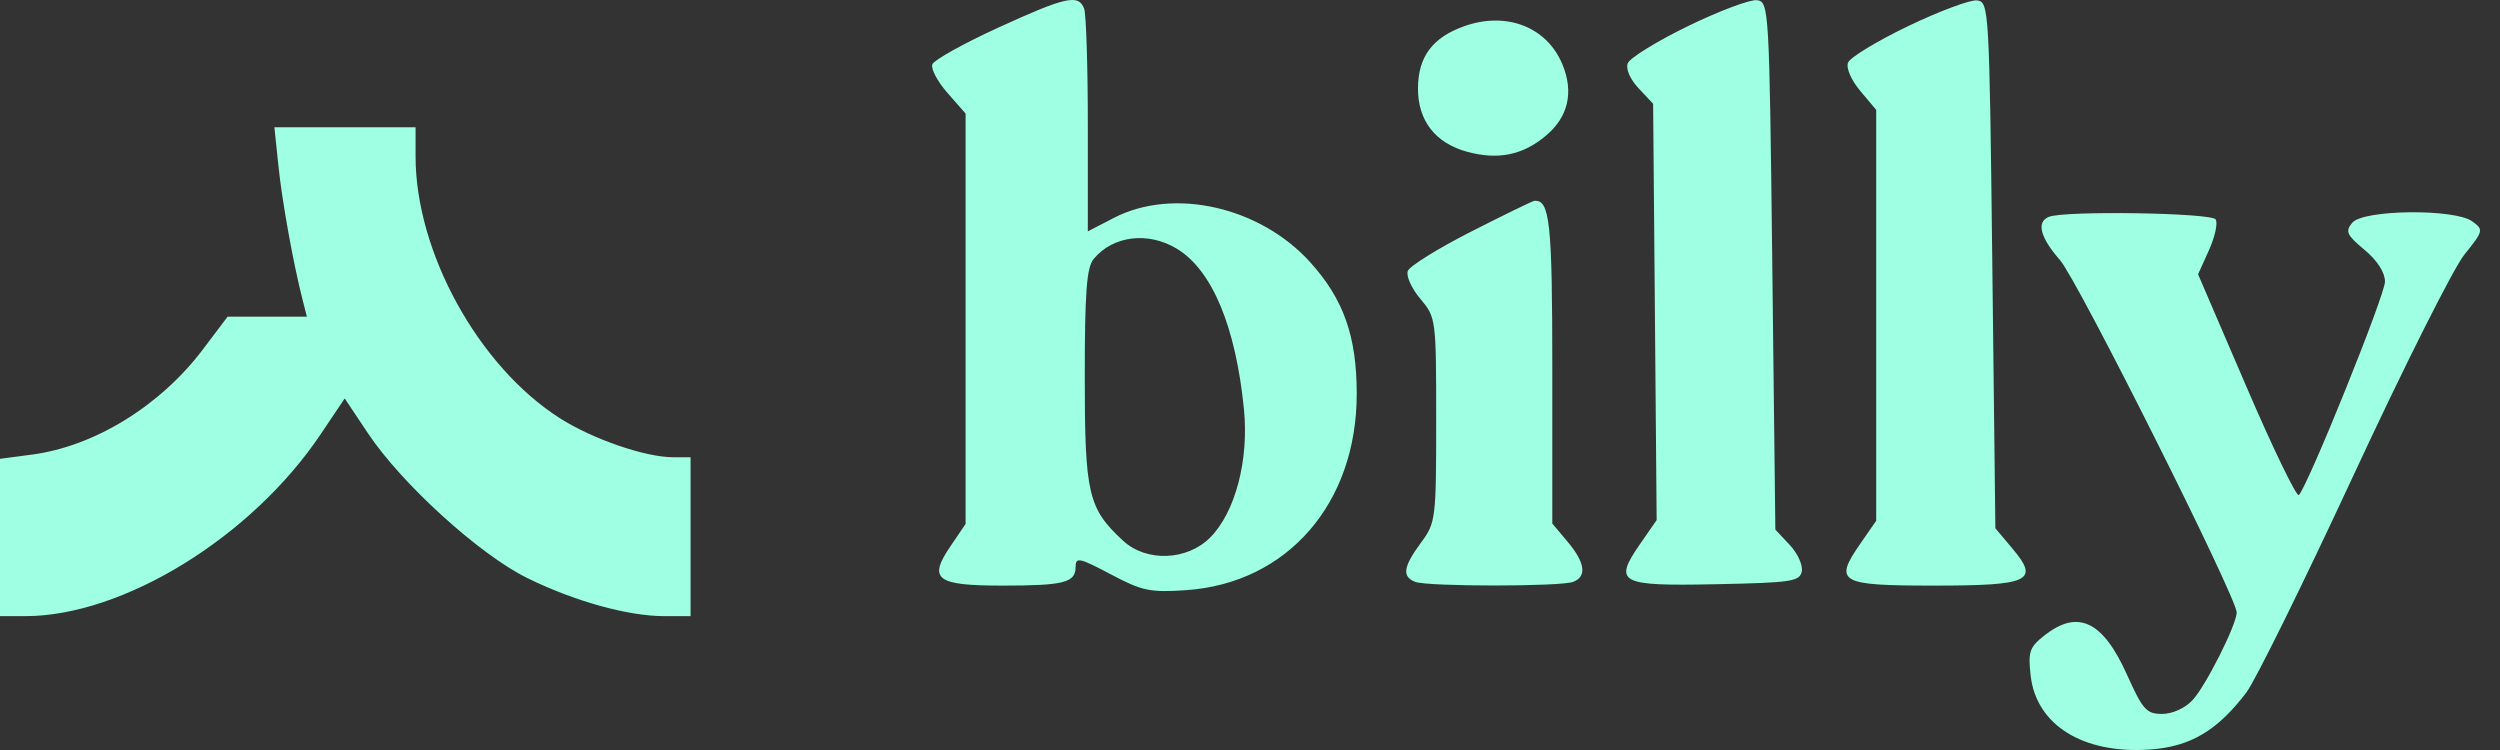 <svg xmlns="http://www.w3.org/2000/svg" width="100" height="30" viewBox="0 0 100 30" fill="none"><rect x="0" y="0" width="100" height="30" fill="#333333" stroke="none"/><path fill-rule="evenodd" clip-rule="evenodd" d="M39.914 1.113C38.54 1.742 37.361 2.399 37.294 2.573C37.227 2.747 37.499 3.262 37.898 3.716L38.624 4.543V12.75V20.957L38.012 21.859C37.118 23.177 37.447 23.424 40.101 23.424C42.561 23.424 43.024 23.306 43.024 22.677C43.024 22.275 43.172 22.306 44.43 22.972C45.688 23.639 46.005 23.705 47.449 23.606C51.496 23.326 54.269 20.136 54.269 15.758C54.269 13.456 53.75 11.982 52.42 10.502C50.412 8.268 46.941 7.481 44.552 8.717L43.513 9.255V4.992C43.513 2.648 43.446 0.555 43.365 0.343C43.139 -0.245 42.631 -0.132 39.914 1.113ZM67.525 1.042C66.278 1.649 65.192 2.318 65.111 2.53C65.024 2.756 65.202 3.168 65.544 3.532L66.125 4.151L66.196 12.477L66.266 20.804L65.617 21.74C64.521 23.321 64.755 23.448 68.623 23.369C71.664 23.308 71.994 23.259 72.072 22.852C72.12 22.605 71.901 22.128 71.587 21.794L71.014 21.185L70.892 10.631C70.773 0.311 70.759 0.077 70.281 0.008C70.012 -0.03 68.772 0.435 67.525 1.042ZM76.329 1.043C75.084 1.641 74 2.299 73.921 2.506C73.838 2.722 74.047 3.204 74.412 3.638L75.048 4.394V12.612V20.831L74.408 21.754C73.343 23.291 73.575 23.424 77.333 23.424C81.201 23.424 81.591 23.241 80.494 21.938L79.815 21.131L79.693 10.604C79.573 0.308 79.56 0.077 79.081 0.017C78.812 -0.016 77.574 0.445 76.329 1.043ZM58.556 1.053C57.294 1.506 56.726 2.272 56.719 3.529C56.712 4.827 57.415 5.73 58.703 6.076C59.929 6.406 60.916 6.202 61.835 5.429C62.733 4.674 62.96 3.685 62.493 2.567C61.867 1.069 60.247 0.446 58.556 1.053ZM11.135 6.617C11.285 8.066 11.728 10.523 12.104 11.995L12.276 12.668H10.69H9.104L8.114 13.978C6.411 16.234 3.782 17.853 1.283 18.183L0 18.353V21.5V24.646H1.004C4.927 24.646 10.061 21.488 12.822 17.376L13.788 15.937L14.725 17.341C16.07 19.354 19.169 22.172 21.075 23.113C22.962 24.046 25.116 24.646 26.575 24.646H27.623V21.468V18.29H26.935C25.807 18.29 23.698 17.563 22.378 16.718C19.133 14.643 16.623 10.081 16.623 6.26V5.09H13.8H10.976L11.135 6.617ZM58.842 9.266C57.525 9.935 56.387 10.643 56.312 10.838C56.236 11.034 56.461 11.534 56.811 11.95C57.441 12.697 57.447 12.747 57.447 16.795C57.447 20.773 57.431 20.907 56.836 21.712C56.128 22.672 56.071 23.068 56.611 23.275C57.115 23.468 62.424 23.468 62.927 23.275C63.483 23.062 63.405 22.502 62.703 21.668L62.092 20.942V14.776C62.092 8.887 61.995 7.978 61.371 8.035C61.297 8.042 60.159 8.596 58.842 9.266ZM81.954 8.674C81.446 8.879 81.607 9.5 82.401 10.405C83.104 11.205 89.474 23.91 89.468 24.5C89.464 24.989 88.225 27.448 87.701 28.007C87.398 28.33 86.896 28.557 86.484 28.557C85.859 28.557 85.708 28.389 85.079 26.987C84.114 24.837 83.117 24.363 81.776 25.419C81.181 25.887 81.118 26.069 81.226 27.023C81.45 29.009 83.336 30.173 86.016 29.979C87.619 29.863 88.691 29.227 89.853 27.703C90.206 27.24 92.133 23.334 94.136 19.021C96.138 14.708 98.135 10.734 98.571 10.19C99.341 9.233 99.351 9.191 98.894 8.857C98.187 8.34 94.529 8.38 94.09 8.91C93.802 9.256 93.866 9.397 94.579 9.992C95.093 10.421 95.399 10.896 95.399 11.266C95.399 11.805 92.328 19.414 91.954 19.802C91.866 19.893 90.922 17.945 89.858 15.47L87.923 10.972L88.358 10.008C88.597 9.477 88.719 8.924 88.628 8.778C88.463 8.511 82.585 8.419 81.954 8.674ZM47.083 9.954C48.489 10.811 49.43 13.069 49.758 16.368C49.961 18.407 49.41 20.498 48.404 21.504C47.476 22.432 45.849 22.488 44.917 21.624C43.525 20.334 43.391 19.759 43.391 15.089C43.391 11.67 43.465 10.699 43.749 10.356C44.523 9.423 45.933 9.253 47.083 9.954Z" fill="#9EFFE2"></path></svg>